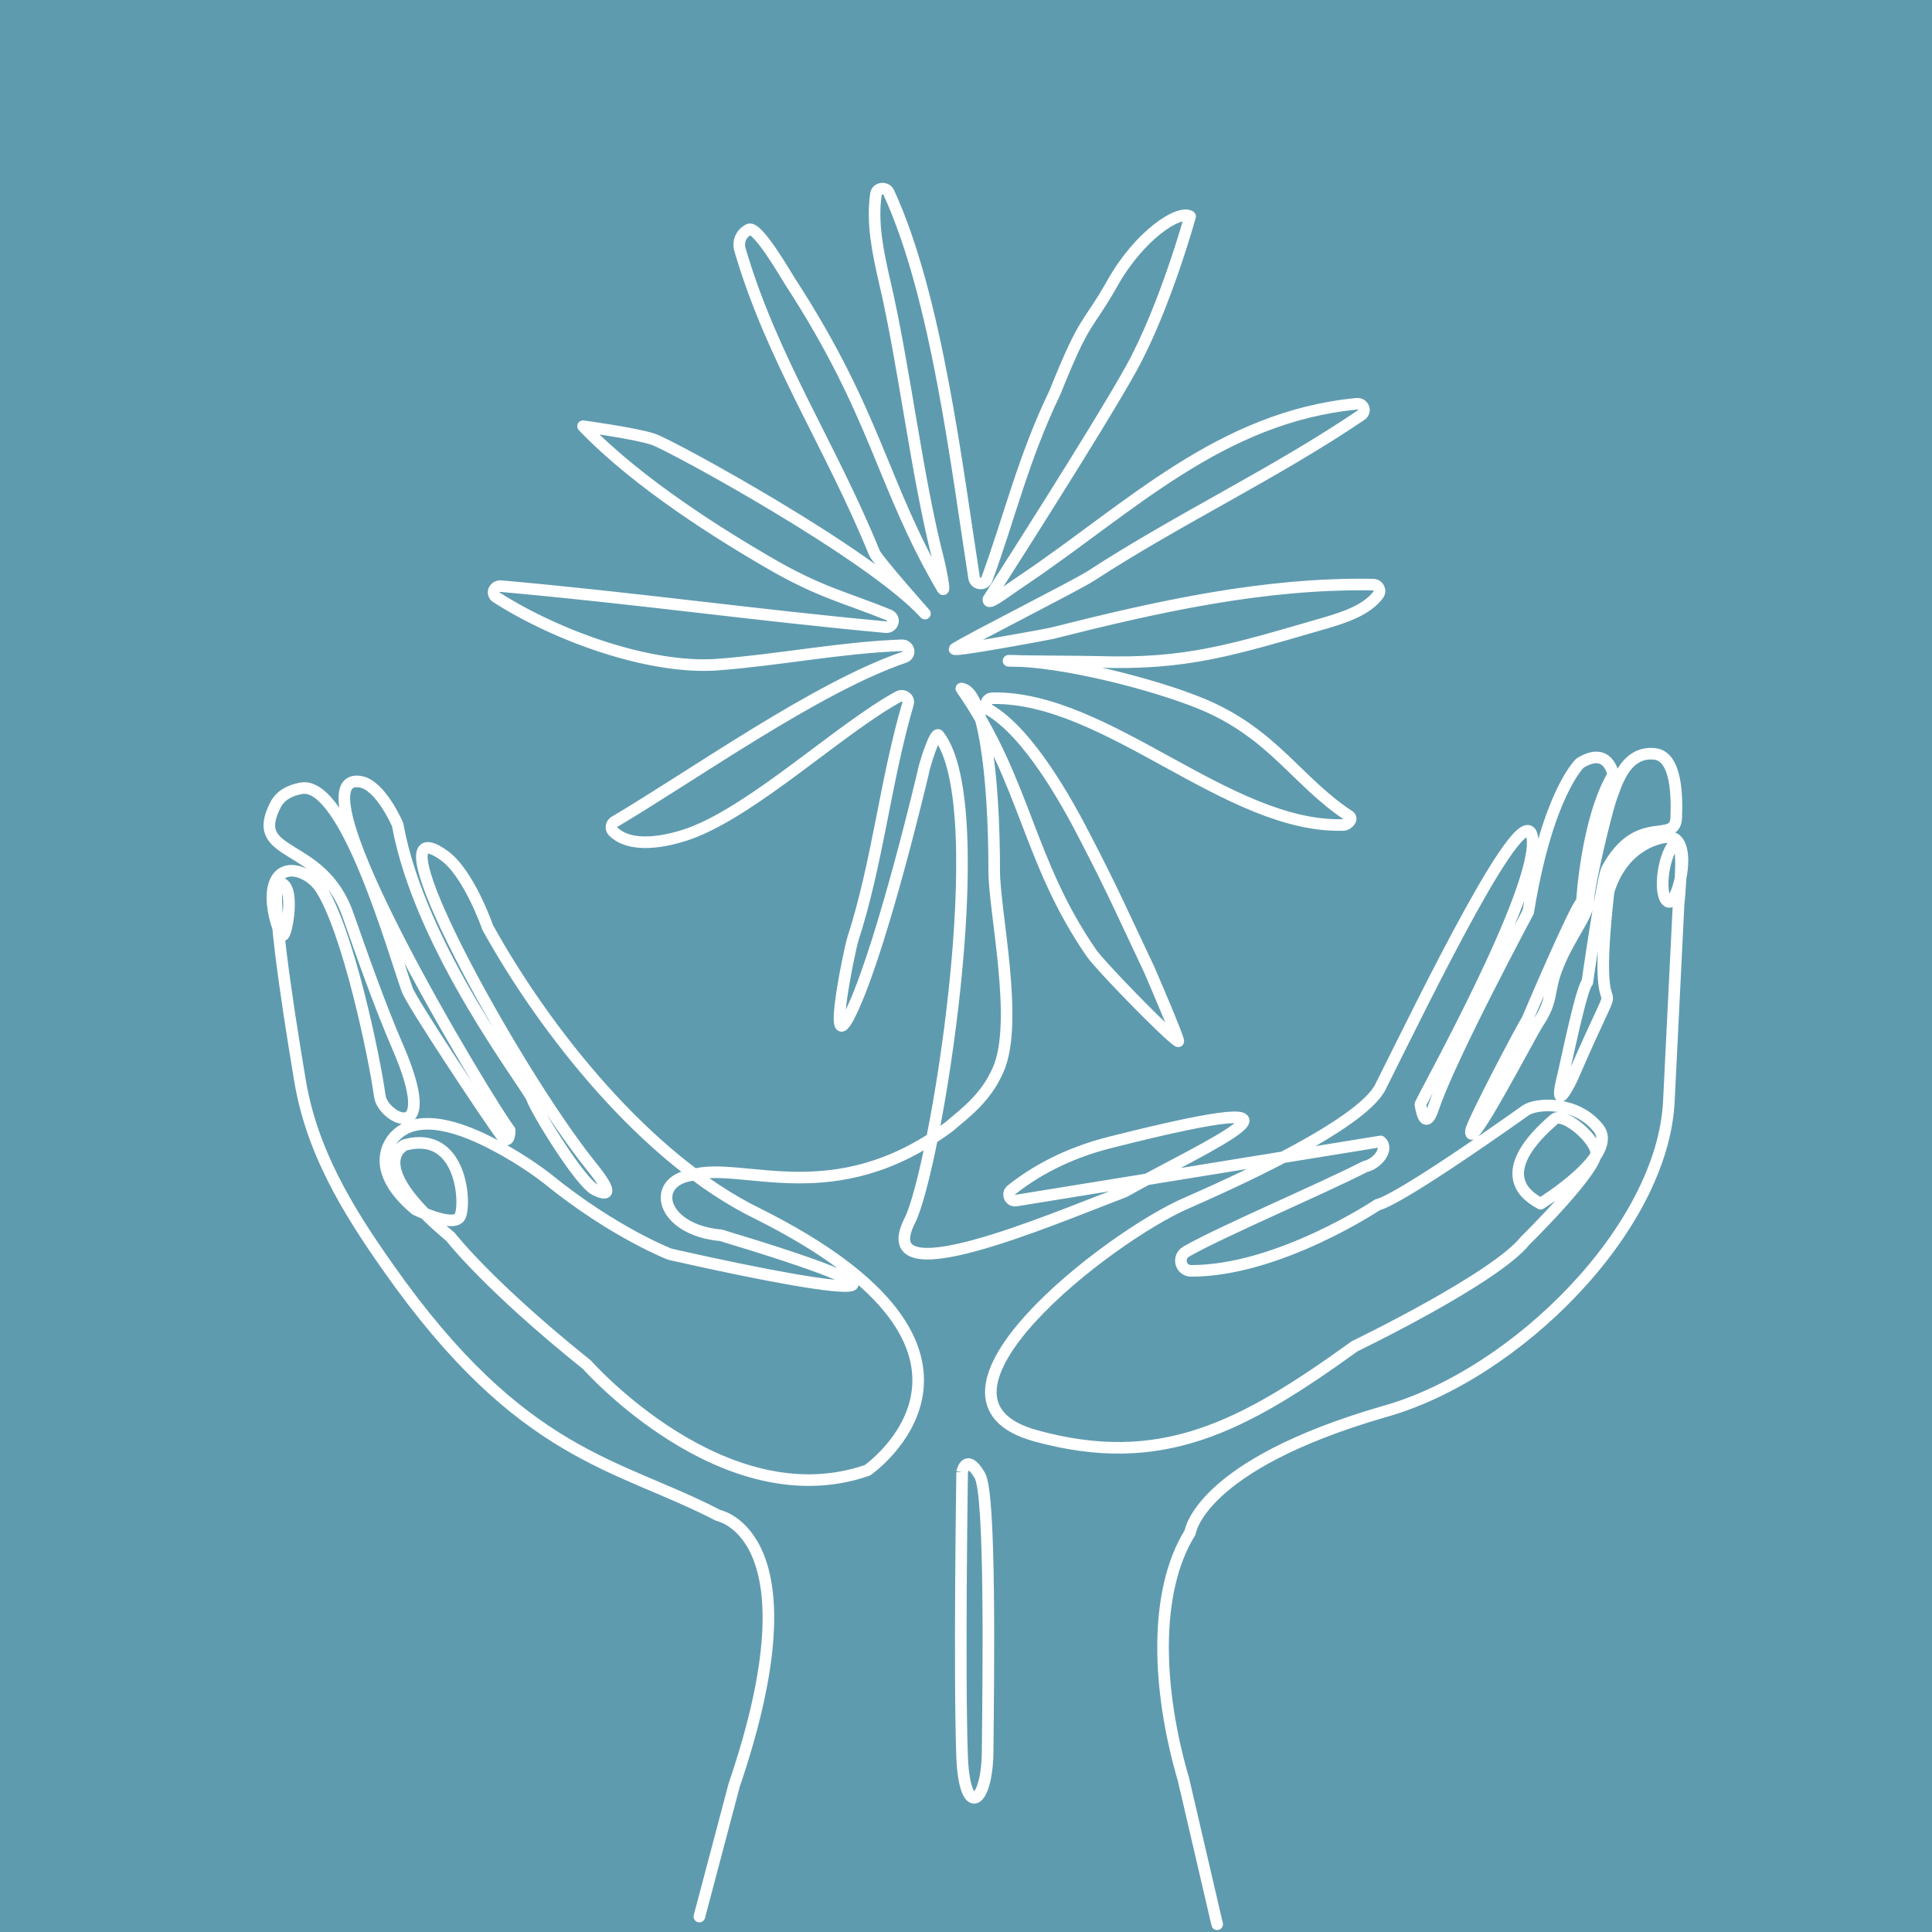 <?xml version="1.0" encoding="UTF-8"?>
<!-- Generator: Adobe Illustrator 27.7.0, SVG Export Plug-In . SVG Version: 6.00 Build 0)  -->
<!-- © Heel normaal - Communiceren met hart en ziel  -->
<svg xmlns="http://www.w3.org/2000/svg" xmlns:xlink="http://www.w3.org/1999/xlink" version="1.1" id="Layer_1" x="0px" y="0px" viewBox="0 0 500 500" style="enable-background:new 0 0 500 500;" xml:space="preserve">
<style type="text/css">
	.st0{fill:#5F9BAF;}
	.st1{fill:none;stroke:#FFFFFF;stroke-width:3;stroke-miterlimit:2.508;}
	.st2{fill:none;stroke:#FFFFFF;stroke-width:3;stroke-linecap:round;stroke-linejoin:round;stroke-miterlimit:2.508;}
</style>
<rect class="st0" width="500" height="500"></rect>
<g>
	<path class="st1" d="M249,381c0,0-0.8,52.2,0,73.9c0.7,15.9,6.5,12.1,6.6-1.7c0.2-20.2,0.8-66.3-2-71.3C250,375.7,249,381,249,381"></path>
</g>
<path class="st2" d="M315,498l-8.7-37.4c-6.8-23.2-7.9-48.6,1.7-64c0,0,2.2-17.4,50.3-31.3c34-9.5,72-47.3,73.6-80.3l2.5-50.7  c0,0,2-19.5-1.1-16c-3.2,3.7-4.1,14.1-1.5,15.1c2.6,0.8,7.1-18.4-1-16.7c0,0-10.5,1-14.5,14c-5.2,46.3,7.2,10-9.4,48.3  c-1.4,3-4.7,8.8-2.5-0.2c0.6-2.2,4.8-23.1,6.4-24.6c0,0,3.8-26.8,5.1-29.3c8-14.7,17.4-6.3,17.9-13.1c0.2-5.1,0.3-16.1-5.6-16.7  c-7.7-0.8-10,8.1-11.4,11.9c-1.3,4-5.7,22-5.8,26.6c-0.1,3.4-4.7,8.7-7.7,16.1c-2.9,6.9-1.1,8.8-5.3,15.1  c-2.1,3.2-18.1,34.2-17.3,27.8c0.3-2.1,13.1-26.5,14.6-28.8c0,0,12.1-28.6,14.1-30.5c0,0,1.2-21.2,8.1-32.8c0,0-1.2-7.6-8.6-3  c0,0-8.4,7.8-13.4,38.5c0,0-20.2,37.7-24.5,50.6c-2.4,7.2-3.4-0.8-3.4-0.8c0.8-2.2,30.6-55.3,29-68.8c-1.5-13.1-27.9,41.4-39.3,64.2  c-4.9,10.1-40.1,25.7-50.1,30.1c-20.3,8.7-74.4,50.7-39.1,60.3c32.4,8.9,53.4-2.2,82.5-23.2c0,0,36.3-17.5,44.1-27.3  c0,0,19.8-19.4,18.3-23.4c-1.2-4.1-8.8-10-10.8-8c-2,1.8-17.5,14.4-3.5,21.8c0,0,20.7-12.7,14.9-19.6c-5.8-7.2-16.2-6.4-18.8-4.5  c0,0-31.9,22.8-38.3,24.4c0,0-25.6,17.1-48.2,17.1c-2.8,0-3.7-3.6-1.3-5c9.1-5.2,35-16.2,46.3-22c3-0.6,6.3-4.5,4-6.5L263,310.7  c-1.6,0.3-2.5-1.7-1.3-2.7c5.6-4.5,14.1-9.5,25.8-12.4c63.3-16,23.6,1.5,3.5,12.8c-20,7.6-65.4,27.2-55.6,7.6  c6.6-12.7,22.1-107,7.5-125.7c-0.9-1.2-3.8,8.2-4,9.7c0,0-9.9,42.2-17.8,60.1s-1.3-14.2-0.4-17c6.5-20.1,8.4-40.9,14.3-61  c0.4-1.4-1.2-2.5-2.5-1.8c-15,8.2-37.1,29.1-53.7,35.3c-6.6,2.4-15.6,4-20.1-0.4c-0.7-0.7-0.6-1.9,0.3-2.5  c20.3-12,52.4-34.9,75-42.6c1.9-0.6,1.3-3.2-0.7-3.1c-15.9,0.6-31.7,3.8-47.6,5c-17.4,1.3-41.6-7.4-57.2-17.4  c-1.5-0.9-0.6-3.1,1.2-2.9c34.9,3.1,64.9,7.4,99.5,10.6c1.9,0.2,2.7-2.3,0.9-3.1c-11.5-4.7-17.9-5.8-31.7-13.9  c-10.8-6.3-33.1-19.9-47.5-35c0,0,13.9,1.9,18.2,3.4c4.3,1.4,56.1,29.6,70.2,45c1.3,1.5-12.3-13.8-13-15.6  c-11.5-28.2-26.5-50.1-34.8-78.5c-0.6-2.1,0.3-4.2,2.3-5.2c2.2-1.1,9.6,11.8,10.7,13.5c22.6,34.8,23.6,52.4,39.4,79.4  c0.9,1.5-0.6-5.6-1-7.2c-5.6-21.5-8.9-50.8-14-72.4c-1.7-7.4-3.3-15.1-2.2-22.5c0.2-1.6,2.6-1.9,3.3-0.4  c12.4,26.9,17.6,70.9,22.1,99.8c0.3,1.7,2.7,1.9,3.3,0.3c5.8-15.8,9.4-31.3,17.6-48.3c8.1-20.2,8.1-16.3,15-28.5s17.1-18.9,20-17.1  c0,0-6.4,23.3-15.2,39.3c-8.8,15.9-37,59.8-37,59.8c-0.2,1.8,3.6-1.4,9.3-5.2c27.4-18.5,50.8-42,86-45.4c1.7-0.2,2.6,1.9,1.2,2.9  c-22.6,15.3-47,26.7-69.9,41.6c-4.4,2.8-30.9,16.1-35.3,18.9c-1.6,1,23.3-3.6,25.1-4c27.3-6.9,55-13.1,83.1-12.6  c1.4,0,2.2,1.5,1.4,2.6c-2.9,3.9-8.5,5.8-13.6,7.3c-24.5,7.1-35.9,10.8-58.9,10.1c-2-0.1-25.1-0.2-23.1-0.3  c13.5-0.1,37.7,6.1,50,11.2c18.5,7.7,24.5,20.1,38.1,29c1,0.7-0.3,2.2-1.5,2.3c-29.8,0.9-61.2-33.3-90.8-32.8c-1.7,0-2.3,2.1-0.9,3  c10.2,6,20,23.5,25.2,33.7c6.7,12.9,9.8,20,16.2,33.5c0.4,0.9,8.2,19,7.5,18.6c-2.7-1.6-20.2-19.6-22.4-22.8  c-16.6-24-17-44.5-33.7-68.5c5.6,0.5,8.5,21.7,8.5,47.2c0,10.6,6.5,39.2,1,51.5c-3.1,7.1-8.2,10.9-12.7,14.7  c-29.9,22.2-53.5,8.7-66.5,12.5c-11,1.6-8.1,14.2,7.5,15.6c53.8,16.2,39.9,16.9-13.2,4.9c0,0-14.6-5.6-31.8-19.6  c0,0-5.8-4.6-13.3-8.5c-8.7-4.7-19.7-8.5-25.7-2.8c0,0-9,7.6,4.9,19.3c0,0,9.8,4.8,11.5,1.9s0.7-22.6-14.2-18.6  c0,0-11.1,4.8,11.8,23.8c0,0,9.6,12.5,35.3,33.1c0,0,35.5,40.2,72.6,27.3c0,0,43.7-30.4-28.4-66.4c-28.9-14.1-55.2-47.5-69.9-74.1  c0,0-4.9-14.2-11.4-18.7c-20.1-14.2,18.6,56,37.9,80.1c0.2,0.3,8.6,10.1,1.3,6.5c-3.9-1.9-15.3-20.6-16.3-23.6s-29-38.8-34.8-70.9  c0,0-4.4-10.3-9.7-11.1c-19-2.9,34.1,84.5,38.7,90.2c0,0,0.1,4.3-2.1,1.4c-2.2-2.8-23.9-35.3-24.5-38C101.8,246.2,89.4,202,78,204  c-2.7,0.5-5.2,1.6-6.6,4.1c-7.5,14.3,11.9,9,18.7,28.8c3.3,9.4,8.2,23.4,12.9,34.2c11.2,26-3.9,18.4-4.7,12.6  c-1.4-10.2-8.2-42.8-15.3-53.8c-3.6-5.4-12.6-7.6-12.5,2.6c0,3.9,1.8,9.7,2.8,9.5c0.9-0.2,3.3-13.1-0.9-13.5  c-2.9-0.4,1.8,30.7,5.2,50.9c3,18.4,12.3,33.7,22.9,48.7c34.6,49.3,59.5,50.6,85.4,64.1c0,0,26.2,4.9,4.1,69.8l-9,34"></path>
</svg>
